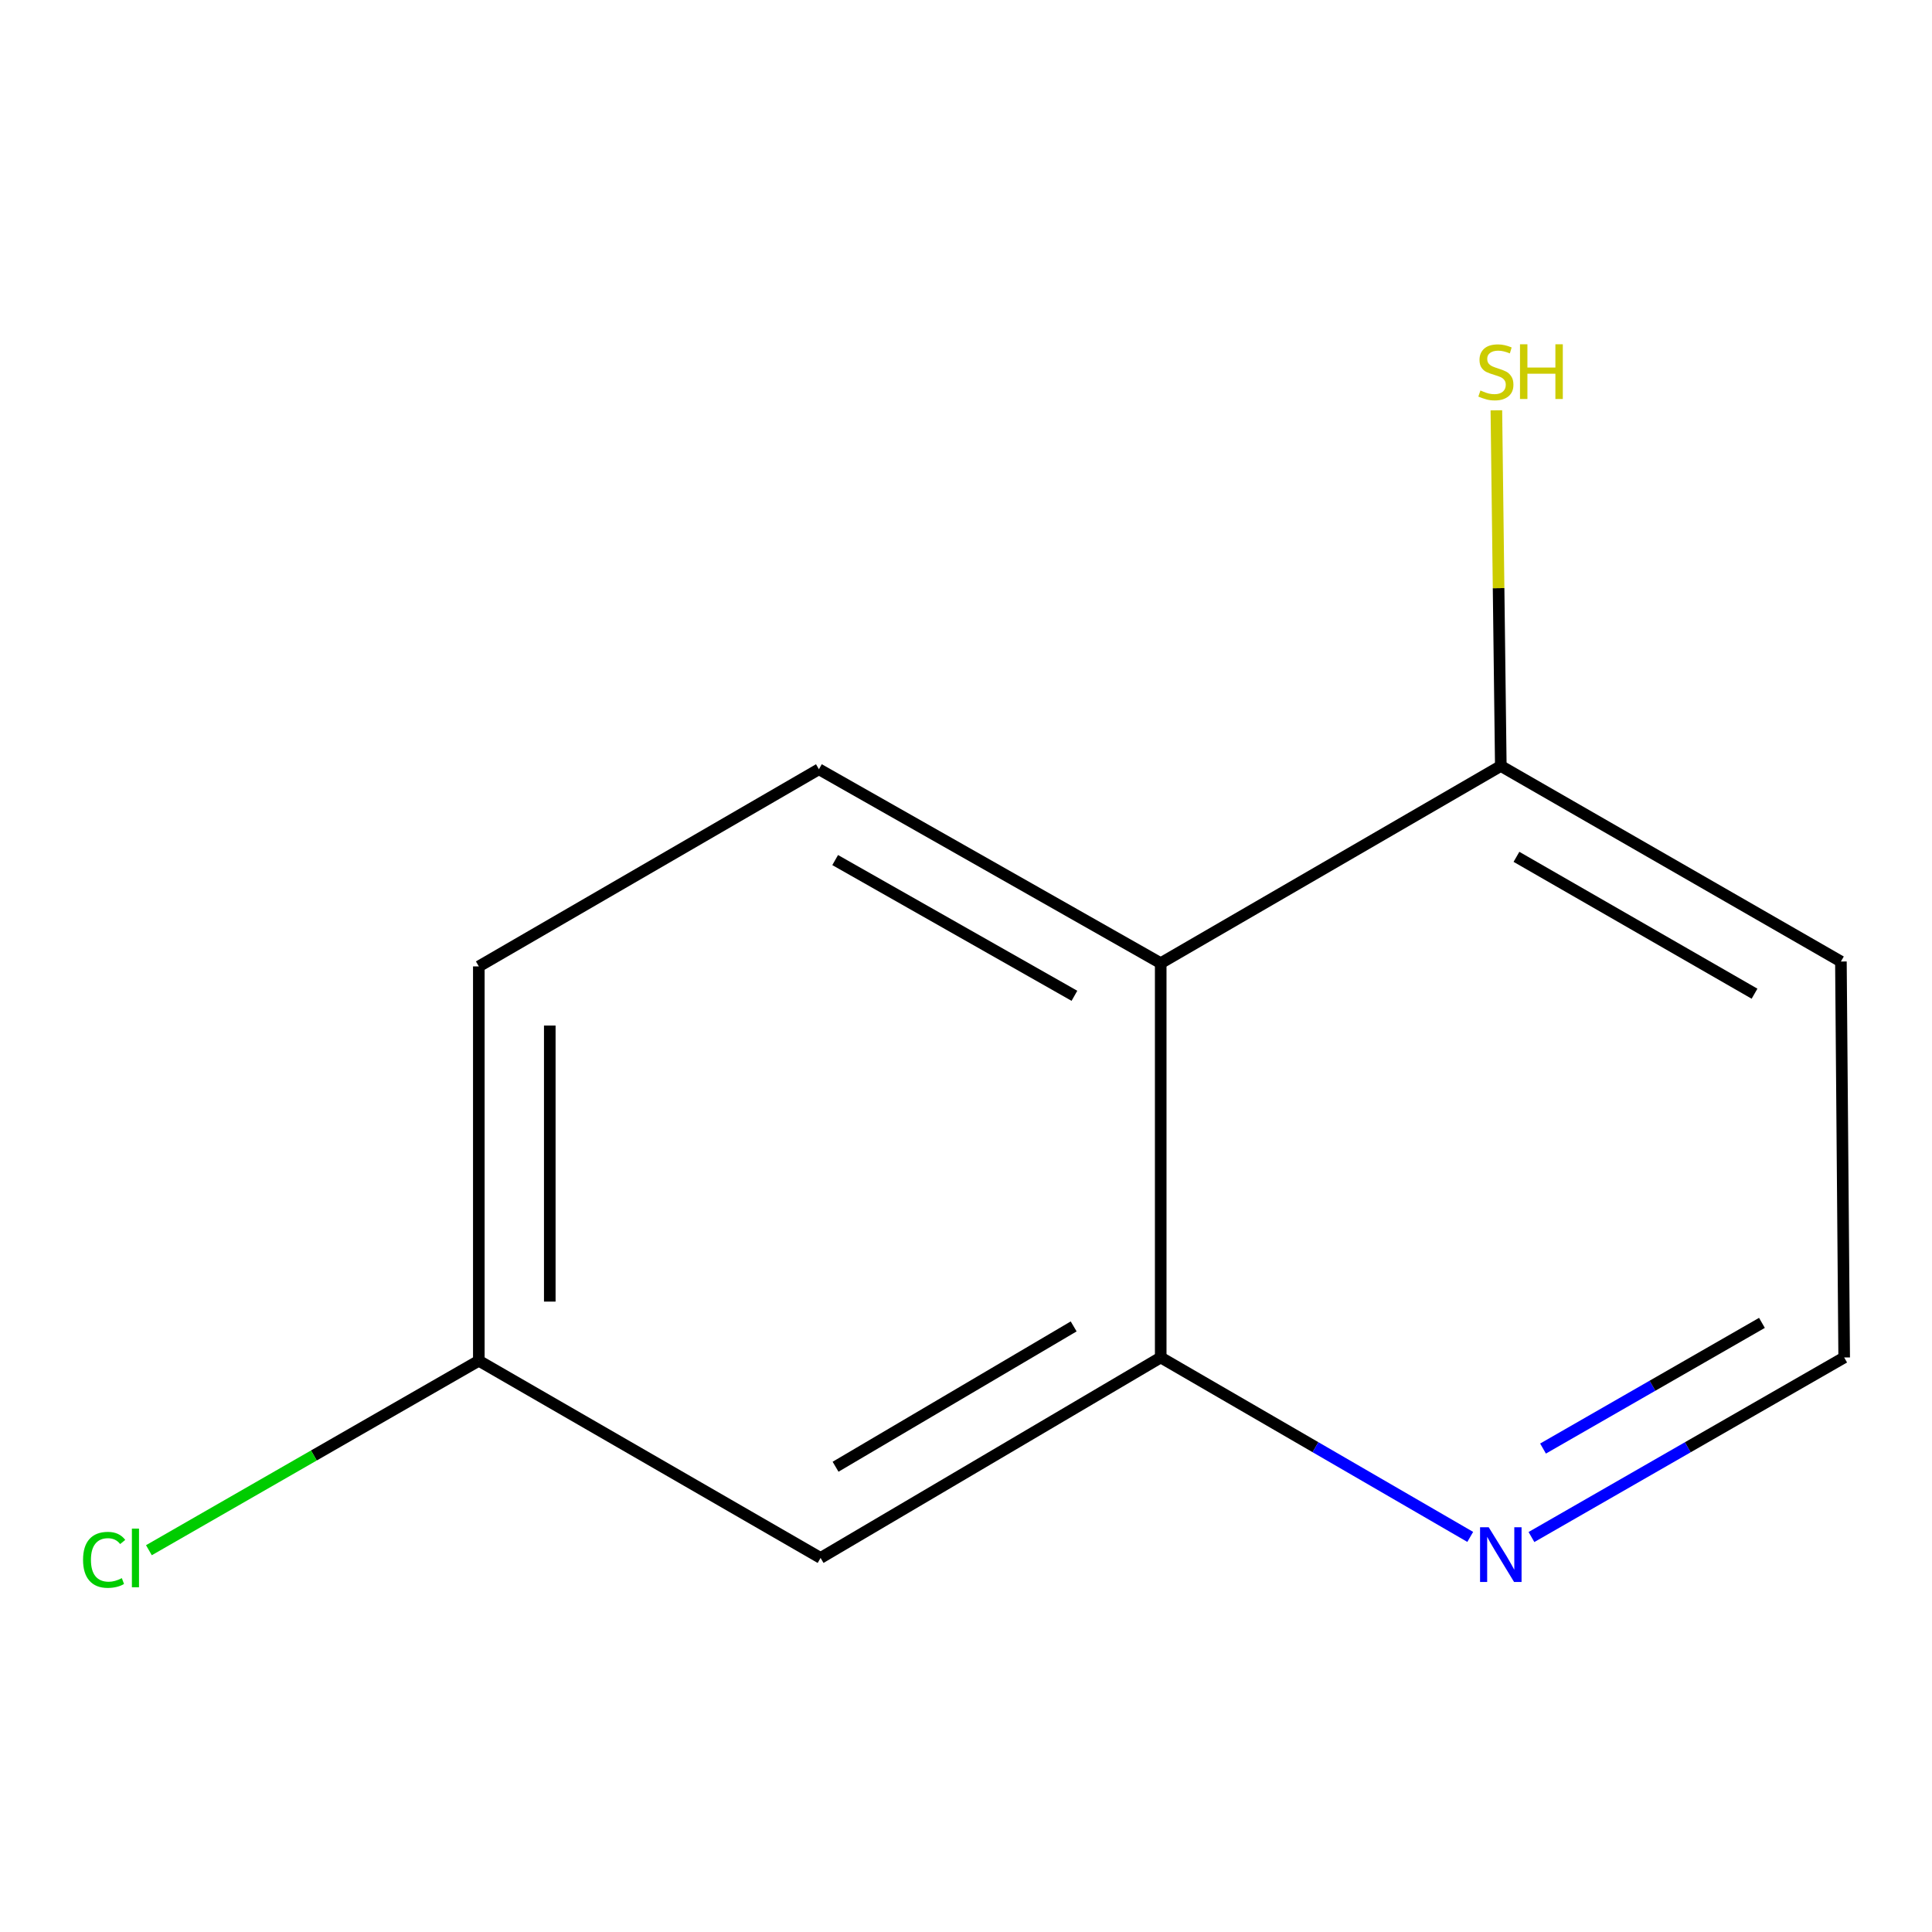 <?xml version='1.0' encoding='iso-8859-1'?>
<svg version='1.1' baseProfile='full'
              xmlns='http://www.w3.org/2000/svg'
                      xmlns:rdkit='http://www.rdkit.org/xml'
                      xmlns:xlink='http://www.w3.org/1999/xlink'
                  xml:space='preserve'
width='1000px' height='1000px' viewBox='0 0 1000 1000'>
<!-- END OF HEADER -->
<rect style='opacity:1.0;fill:#FFFFFF;stroke:none' width='1000' height='1000' x='0' y='0'> </rect>
<path class='bond-0' d='M 600.783,498.536 L 600.783,702.628' style='fill:none;fill-rule:evenodd;stroke:#000000;stroke-width:6px;stroke-linecap:butt;stroke-linejoin:miter;stroke-opacity:1' />
<path class='bond-2' d='M 600.783,498.536 L 423.871,398.164' style='fill:none;fill-rule:evenodd;stroke:#000000;stroke-width:6px;stroke-linecap:butt;stroke-linejoin:miter;stroke-opacity:1' />
<path class='bond-2' d='M 556.122,515.426 L 432.283,445.165' style='fill:none;fill-rule:evenodd;stroke:#000000;stroke-width:6px;stroke-linecap:butt;stroke-linejoin:miter;stroke-opacity:1' />
<path class='bond-4' d='M 600.783,498.536 L 776.817,396.47' style='fill:none;fill-rule:evenodd;stroke:#000000;stroke-width:6px;stroke-linecap:butt;stroke-linejoin:miter;stroke-opacity:1' />
<path class='bond-1' d='M 600.783,702.628 L 424.728,806.387' style='fill:none;fill-rule:evenodd;stroke:#000000;stroke-width:6px;stroke-linecap:butt;stroke-linejoin:miter;stroke-opacity:1' />
<path class='bond-1' d='M 555.726,686.549 L 432.488,759.181' style='fill:none;fill-rule:evenodd;stroke:#000000;stroke-width:6px;stroke-linecap:butt;stroke-linejoin:miter;stroke-opacity:1' />
<path class='bond-3' d='M 600.783,702.628 L 680.887,749.063' style='fill:none;fill-rule:evenodd;stroke:#000000;stroke-width:6px;stroke-linecap:butt;stroke-linejoin:miter;stroke-opacity:1' />
<path class='bond-3' d='M 680.887,749.063 L 760.991,795.499' style='fill:none;fill-rule:evenodd;stroke:#0000FF;stroke-width:6px;stroke-linecap:butt;stroke-linejoin:miter;stroke-opacity:1' />
<path class='bond-12' d='M 424.728,806.387 L 247.837,704.321' style='fill:none;fill-rule:evenodd;stroke:#000000;stroke-width:6px;stroke-linecap:butt;stroke-linejoin:miter;stroke-opacity:1' />
<path class='bond-7' d='M 423.871,398.164 L 247.837,500.209' style='fill:none;fill-rule:evenodd;stroke:#000000;stroke-width:6px;stroke-linecap:butt;stroke-linejoin:miter;stroke-opacity:1' />
<path class='bond-11' d='M 792.681,795.565 L 873.613,749.096' style='fill:none;fill-rule:evenodd;stroke:#0000FF;stroke-width:6px;stroke-linecap:butt;stroke-linejoin:miter;stroke-opacity:1' />
<path class='bond-11' d='M 873.613,749.096 L 954.545,702.628' style='fill:none;fill-rule:evenodd;stroke:#000000;stroke-width:6px;stroke-linecap:butt;stroke-linejoin:miter;stroke-opacity:1' />
<path class='bond-11' d='M 798.672,749.772 L 855.325,717.244' style='fill:none;fill-rule:evenodd;stroke:#0000FF;stroke-width:6px;stroke-linecap:butt;stroke-linejoin:miter;stroke-opacity:1' />
<path class='bond-11' d='M 855.325,717.244 L 911.977,684.716' style='fill:none;fill-rule:evenodd;stroke:#000000;stroke-width:6px;stroke-linecap:butt;stroke-linejoin:miter;stroke-opacity:1' />
<path class='bond-6' d='M 776.817,396.47 L 775.667,304.426' style='fill:none;fill-rule:evenodd;stroke:#000000;stroke-width:6px;stroke-linecap:butt;stroke-linejoin:miter;stroke-opacity:1' />
<path class='bond-6' d='M 775.667,304.426 L 774.517,212.381' style='fill:none;fill-rule:evenodd;stroke:#CCCC00;stroke-width:6px;stroke-linecap:butt;stroke-linejoin:miter;stroke-opacity:1' />
<path class='bond-9' d='M 776.817,396.47 L 952.852,497.679' style='fill:none;fill-rule:evenodd;stroke:#000000;stroke-width:6px;stroke-linecap:butt;stroke-linejoin:miter;stroke-opacity:1' />
<path class='bond-9' d='M 784.916,443.493 L 908.14,514.339' style='fill:none;fill-rule:evenodd;stroke:#000000;stroke-width:6px;stroke-linecap:butt;stroke-linejoin:miter;stroke-opacity:1' />
<path class='bond-5' d='M 247.837,704.321 L 247.837,500.209' style='fill:none;fill-rule:evenodd;stroke:#000000;stroke-width:6px;stroke-linecap:butt;stroke-linejoin:miter;stroke-opacity:1' />
<path class='bond-5' d='M 284.566,673.704 L 284.566,530.826' style='fill:none;fill-rule:evenodd;stroke:#000000;stroke-width:6px;stroke-linecap:butt;stroke-linejoin:miter;stroke-opacity:1' />
<path class='bond-10' d='M 247.837,704.321 L 162.455,753.355' style='fill:none;fill-rule:evenodd;stroke:#000000;stroke-width:6px;stroke-linecap:butt;stroke-linejoin:miter;stroke-opacity:1' />
<path class='bond-10' d='M 162.455,753.355 L 77.072,802.388' style='fill:none;fill-rule:evenodd;stroke:#00CC00;stroke-width:6px;stroke-linecap:butt;stroke-linejoin:miter;stroke-opacity:1' />
<path class='bond-8' d='M 954.545,702.628 L 952.852,497.679' style='fill:none;fill-rule:evenodd;stroke:#000000;stroke-width:6px;stroke-linecap:butt;stroke-linejoin:miter;stroke-opacity:1' />
<path  class='atom-4' d='M 770.557 790.513
L 779.837 805.513
Q 780.757 806.993, 782.237 809.673
Q 783.717 812.353, 783.797 812.513
L 783.797 790.513
L 787.557 790.513
L 787.557 818.833
L 783.677 818.833
L 773.717 802.433
Q 772.557 800.513, 771.317 798.313
Q 770.117 796.113, 769.757 795.433
L 769.757 818.833
L 766.077 818.833
L 766.077 790.513
L 770.557 790.513
' fill='#0000FF'/>
<path  class='atom-7' d='M 766.267 202.118
Q 766.587 202.238, 767.907 202.798
Q 769.227 203.358, 770.667 203.718
Q 772.147 204.038, 773.587 204.038
Q 776.267 204.038, 777.827 202.758
Q 779.387 201.438, 779.387 199.158
Q 779.387 197.598, 778.587 196.638
Q 777.827 195.678, 776.627 195.158
Q 775.427 194.638, 773.427 194.038
Q 770.907 193.278, 769.387 192.558
Q 767.907 191.838, 766.827 190.318
Q 765.787 188.798, 765.787 186.238
Q 765.787 182.678, 768.187 180.478
Q 770.627 178.278, 775.427 178.278
Q 778.707 178.278, 782.427 179.838
L 781.507 182.918
Q 778.107 181.518, 775.547 181.518
Q 772.787 181.518, 771.267 182.678
Q 769.747 183.798, 769.787 185.758
Q 769.787 187.278, 770.547 188.198
Q 771.347 189.118, 772.467 189.638
Q 773.627 190.158, 775.547 190.758
Q 778.107 191.558, 779.627 192.358
Q 781.147 193.158, 782.227 194.798
Q 783.347 196.398, 783.347 199.158
Q 783.347 203.078, 780.707 205.198
Q 778.107 207.278, 773.747 207.278
Q 771.227 207.278, 769.307 206.718
Q 767.427 206.198, 765.187 205.278
L 766.267 202.118
' fill='#CCCC00'/>
<path  class='atom-7' d='M 786.747 178.198
L 790.587 178.198
L 790.587 190.238
L 805.067 190.238
L 805.067 178.198
L 808.907 178.198
L 808.907 206.518
L 805.067 206.518
L 805.067 193.438
L 790.587 193.438
L 790.587 206.518
L 786.747 206.518
L 786.747 178.198
' fill='#CCCC00'/>
<path  class='atom-11' d='M 42.989 807.367
Q 42.989 800.327, 46.269 796.647
Q 49.589 792.927, 55.869 792.927
Q 61.709 792.927, 64.829 797.047
L 62.189 799.207
Q 59.909 796.207, 55.869 796.207
Q 51.589 796.207, 49.309 799.087
Q 47.069 801.927, 47.069 807.367
Q 47.069 812.967, 49.389 815.847
Q 51.749 818.727, 56.309 818.727
Q 59.429 818.727, 63.069 816.847
L 64.189 819.847
Q 62.709 820.807, 60.469 821.367
Q 58.229 821.927, 55.749 821.927
Q 49.589 821.927, 46.269 818.167
Q 42.989 814.407, 42.989 807.367
' fill='#00CC00'/>
<path  class='atom-11' d='M 68.269 791.207
L 71.949 791.207
L 71.949 821.567
L 68.269 821.567
L 68.269 791.207
' fill='#00CC00'/>
</svg>
